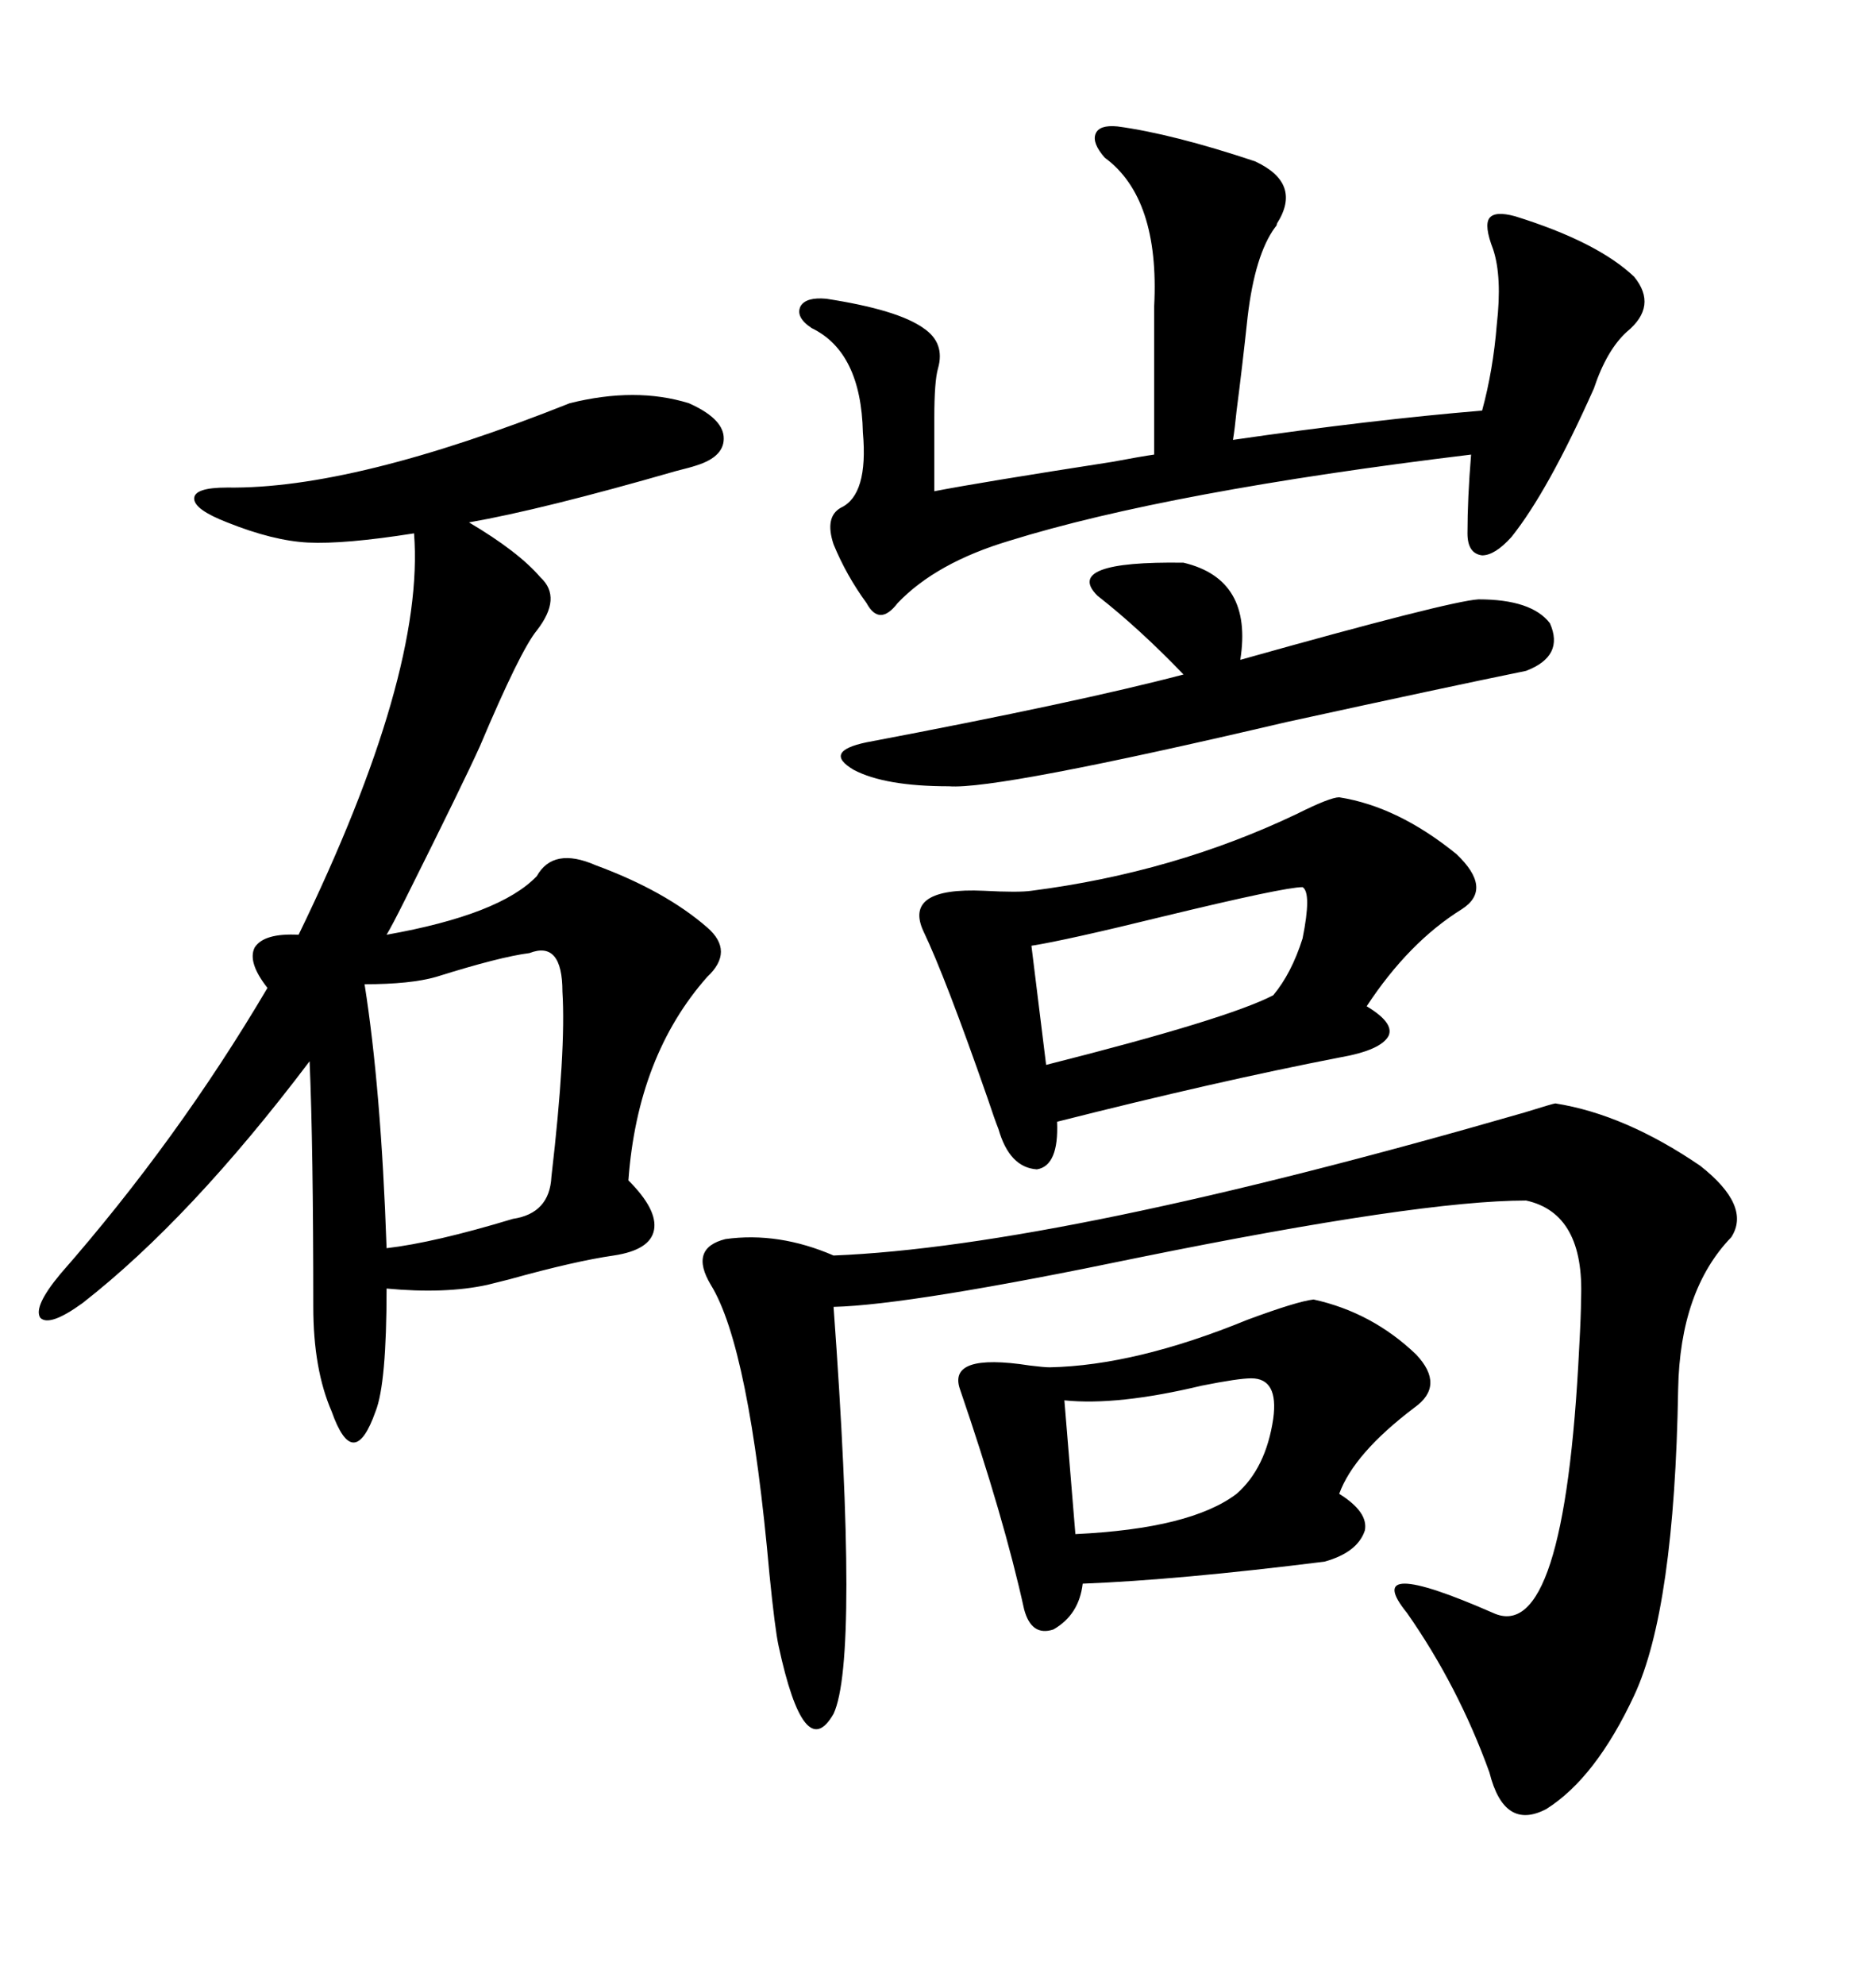<svg xmlns="http://www.w3.org/2000/svg" xmlns:xlink="http://www.w3.org/1999/xlink" width="300" height="317.285"><path d="M91.11 64.45L91.11 64.45Q101.66 61.82 110.16 64.45L110.16 64.45Q115.43 66.80 115.72 69.73L115.72 69.73Q116.02 72.95 111.33 74.41L111.33 74.41Q110.45 74.71 108.11 75.29L108.11 75.29Q86.72 81.45 75 83.50L75 83.50Q82.91 88.18 86.43 92.29L86.43 92.29Q89.94 95.51 85.84 100.78L85.84 100.78Q83.20 104.00 76.76 119.24L76.76 119.24Q74.12 125.10 64.75 143.85L64.75 143.85Q62.70 147.95 61.82 149.41L61.82 149.41Q79.98 146.19 85.84 140.04L85.84 140.04Q88.48 135.35 95.21 138.28L95.21 138.28Q106.35 142.38 113.09 148.24L113.09 148.24Q117.48 152.05 113.09 156.15L113.09 156.15Q101.95 168.75 100.49 188.67L100.49 188.67Q105.18 193.36 104.59 196.58L104.59 196.58Q104.00 199.80 98.14 200.68L98.14 200.68Q91.99 201.56 81.45 204.49L81.45 204.49Q79.10 205.08 77.93 205.37L77.93 205.37Q71.19 206.84 61.82 205.96L61.82 205.96Q61.82 221.19 60.06 225.59L60.06 225.59Q58.30 230.57 56.54 230.57L56.54 230.57Q54.79 230.57 53.03 225.59L53.03 225.59Q50.10 218.85 50.10 208.89L50.10 208.89Q50.10 183.40 49.51 169.63L49.51 169.63Q30.47 194.82 13.18 208.30L13.18 208.30Q7.91 212.11 6.45 210.64L6.45 210.64Q5.27 208.89 9.67 203.61L9.67 203.61Q28.42 182.23 42.77 157.91L42.77 157.91Q39.55 153.81 40.72 151.46L40.72 151.46Q42.19 149.12 47.75 149.41L47.75 149.41Q67.97 107.81 66.21 85.25L66.21 85.25Q55.08 87.01 49.22 86.72L49.22 86.72Q43.65 86.43 36.33 83.50L36.33 83.50Q31.05 81.45 31.05 79.69L31.05 79.69Q31.05 77.93 36.33 77.93L36.33 77.93Q56.54 78.22 91.11 64.45ZM248.73 176.37L248.73 176.37Q259.86 178.13 271.88 186.33L271.88 186.33Q280.08 192.77 276.86 197.75L276.86 197.75Q268.65 206.25 268.36 222.07L268.36 222.07Q267.77 257.23 261.33 271.00L261.33 271.00Q255.18 284.18 247.27 289.16L247.27 289.16Q240.53 292.68 238.18 283.30L238.18 283.30Q233.20 269.53 225 257.81L225 257.81Q217.38 248.44 238.77 257.81L238.77 257.81Q250.20 263.09 252.54 215.33L252.54 215.33Q252.83 210.06 252.83 207.71L252.83 207.71Q253.42 193.95 244.04 191.89L244.04 191.89Q227.05 191.89 182.23 200.98L182.23 200.98Q145.61 208.59 133.30 208.89L133.30 208.89Q137.40 265.14 133.30 273.93L133.30 273.93Q128.61 282.13 124.51 263.09L124.51 263.09Q123.93 260.45 123.05 251.66L123.05 251.66Q119.82 215.33 113.67 205.37L113.67 205.37Q110.16 199.51 116.02 198.05L116.02 198.05Q124.51 196.88 133.30 200.68L133.30 200.68Q169.63 199.22 243.75 177.83L243.75 177.83Q248.44 176.37 248.73 176.37ZM178.71 20.21L178.71 20.21Q187.50 21.39 200.68 25.78L200.68 25.78Q208.30 29.30 204.20 35.74L204.20 35.74Q204.20 36.04 203.91 36.33L203.91 36.33Q200.68 40.72 199.51 50.68L199.51 50.68Q198.63 58.89 197.75 65.63L197.75 65.63Q197.46 68.55 197.17 70.31L197.17 70.31Q219.43 67.09 237.01 65.63L237.01 65.63Q238.77 59.18 239.36 51.86L239.36 51.86Q240.23 44.24 238.77 39.84L238.77 39.84Q237.30 36.04 238.18 34.86L238.18 34.86Q239.06 33.69 242.29 34.57L242.29 34.57Q255.47 38.67 261.33 44.24L261.33 44.24Q265.14 48.93 260.16 53.03L260.16 53.03Q256.93 55.96 254.88 62.11L254.88 62.11Q247.56 78.52 241.70 85.84L241.70 85.84Q239.06 88.77 237.01 88.77L237.01 88.77Q234.67 88.48 234.67 85.25L234.67 85.25Q234.67 79.69 235.25 72.66L235.25 72.66Q186.91 78.52 161.43 86.43L161.43 86.43Q149.71 89.94 143.55 96.39L143.55 96.39Q140.63 100.20 138.57 96.39L138.57 96.39Q135.35 91.99 133.30 87.01L133.30 87.01Q131.84 82.62 134.47 81.15L134.47 81.15Q138.87 79.10 137.99 69.14L137.99 69.14Q137.70 56.25 129.79 52.44L129.79 52.44Q127.15 50.68 128.03 48.93L128.03 48.93Q128.91 47.46 132.13 47.75L132.13 47.75Q143.55 49.51 147.66 52.44L147.66 52.44Q151.17 54.79 150 58.89L150 58.89Q149.41 60.94 149.41 66.80L149.41 66.80L149.41 78.52Q157.03 77.05 177.83 73.83L177.83 73.83Q182.52 72.95 184.57 72.66L184.57 72.66L184.57 48.93Q185.45 31.64 176.66 25.20L176.66 25.20Q174.61 22.85 175.20 21.39L175.20 21.39Q175.78 19.92 178.71 20.21ZM214.16 127.44L214.16 127.44Q223.54 128.91 232.91 136.52L232.91 136.52Q238.77 142.09 233.79 145.31L233.79 145.31Q225.29 150.59 218.55 160.84L218.55 160.84Q222.95 163.48 222.07 165.53L222.07 165.53Q220.90 167.87 214.16 169.04L214.16 169.04Q194.53 172.85 169.04 179.30L169.04 179.30Q169.34 186.33 165.82 186.91L165.82 186.91Q161.43 186.62 159.67 180.47L159.67 180.47Q159.08 179.00 157.91 175.49L157.91 175.49Q151.17 156.15 147.66 148.83L147.66 148.83Q144.43 141.80 157.32 142.38L157.32 142.38Q162.89 142.68 164.94 142.38L164.94 142.38Q187.79 139.45 207.42 130.08L207.42 130.08Q212.70 127.44 214.16 127.44ZM210.06 207.71L210.06 207.71Q219.43 209.77 226.46 216.50L226.46 216.50Q231.15 221.48 226.17 225L226.17 225Q216.50 232.32 214.16 238.77L214.16 238.77Q218.85 241.70 218.26 244.63L218.26 244.63Q217.09 248.14 211.82 249.61L211.82 249.61Q188.38 252.54 173.14 253.13L173.14 253.13Q172.56 258.11 168.46 260.45L168.46 260.45Q164.94 261.62 163.77 257.23L163.77 257.23Q160.55 242.58 153.52 222.07L153.52 222.07Q151.46 216.21 164.65 218.26L164.65 218.26Q166.99 218.55 167.87 218.55L167.87 218.55Q181.64 218.26 199.51 210.94L199.51 210.94Q207.42 208.01 210.06 207.71ZM189.26 89.94L189.26 89.94Q200.39 92.58 198.34 105.47L198.34 105.47Q231.74 96.09 236.43 95.80L236.43 95.80Q244.92 95.80 247.85 99.61L247.85 99.61Q250.20 104.88 244.04 107.23L244.04 107.23Q231.15 109.86 205.66 115.43L205.66 115.43Q159.38 126.27 151.76 125.68L151.76 125.68Q141.50 125.68 136.52 123.05L136.52 123.05Q131.54 120.12 138.57 118.65L138.57 118.65Q172.56 112.21 189.26 107.81L189.26 107.81Q182.23 100.49 175.49 95.21L175.49 95.21Q169.92 89.65 189.26 89.94ZM84.67 152.34L84.67 152.34Q79.98 152.93 69.73 156.15L69.73 156.15Q65.63 157.32 58.30 157.32L58.30 157.32Q60.94 174.02 61.82 199.51L61.82 199.51Q69.43 198.63 82.03 194.82L82.03 194.82Q87.89 193.95 88.18 188.09L88.18 188.09Q90.53 167.87 89.94 158.50L89.94 158.50Q89.94 150.29 84.67 152.34ZM208.30 141.80L208.30 141.80Q205.37 141.80 186.04 146.48L186.04 146.48Q170.51 150.29 164.94 151.17L164.94 151.17L167.29 170.21Q196.29 162.89 203.61 159.08L203.61 159.08Q206.54 155.57 208.30 150L208.30 150Q209.77 142.68 208.30 141.80ZM200.10 220.31L200.10 220.31Q198.05 220.31 192.19 221.48L192.19 221.48Q178.71 224.71 170.21 223.83L170.21 223.83L171.97 245.21Q190.43 244.34 197.75 238.77L197.75 238.77Q202.44 234.67 203.61 226.76L203.61 226.76Q204.49 220.31 200.10 220.31Z"/></svg>